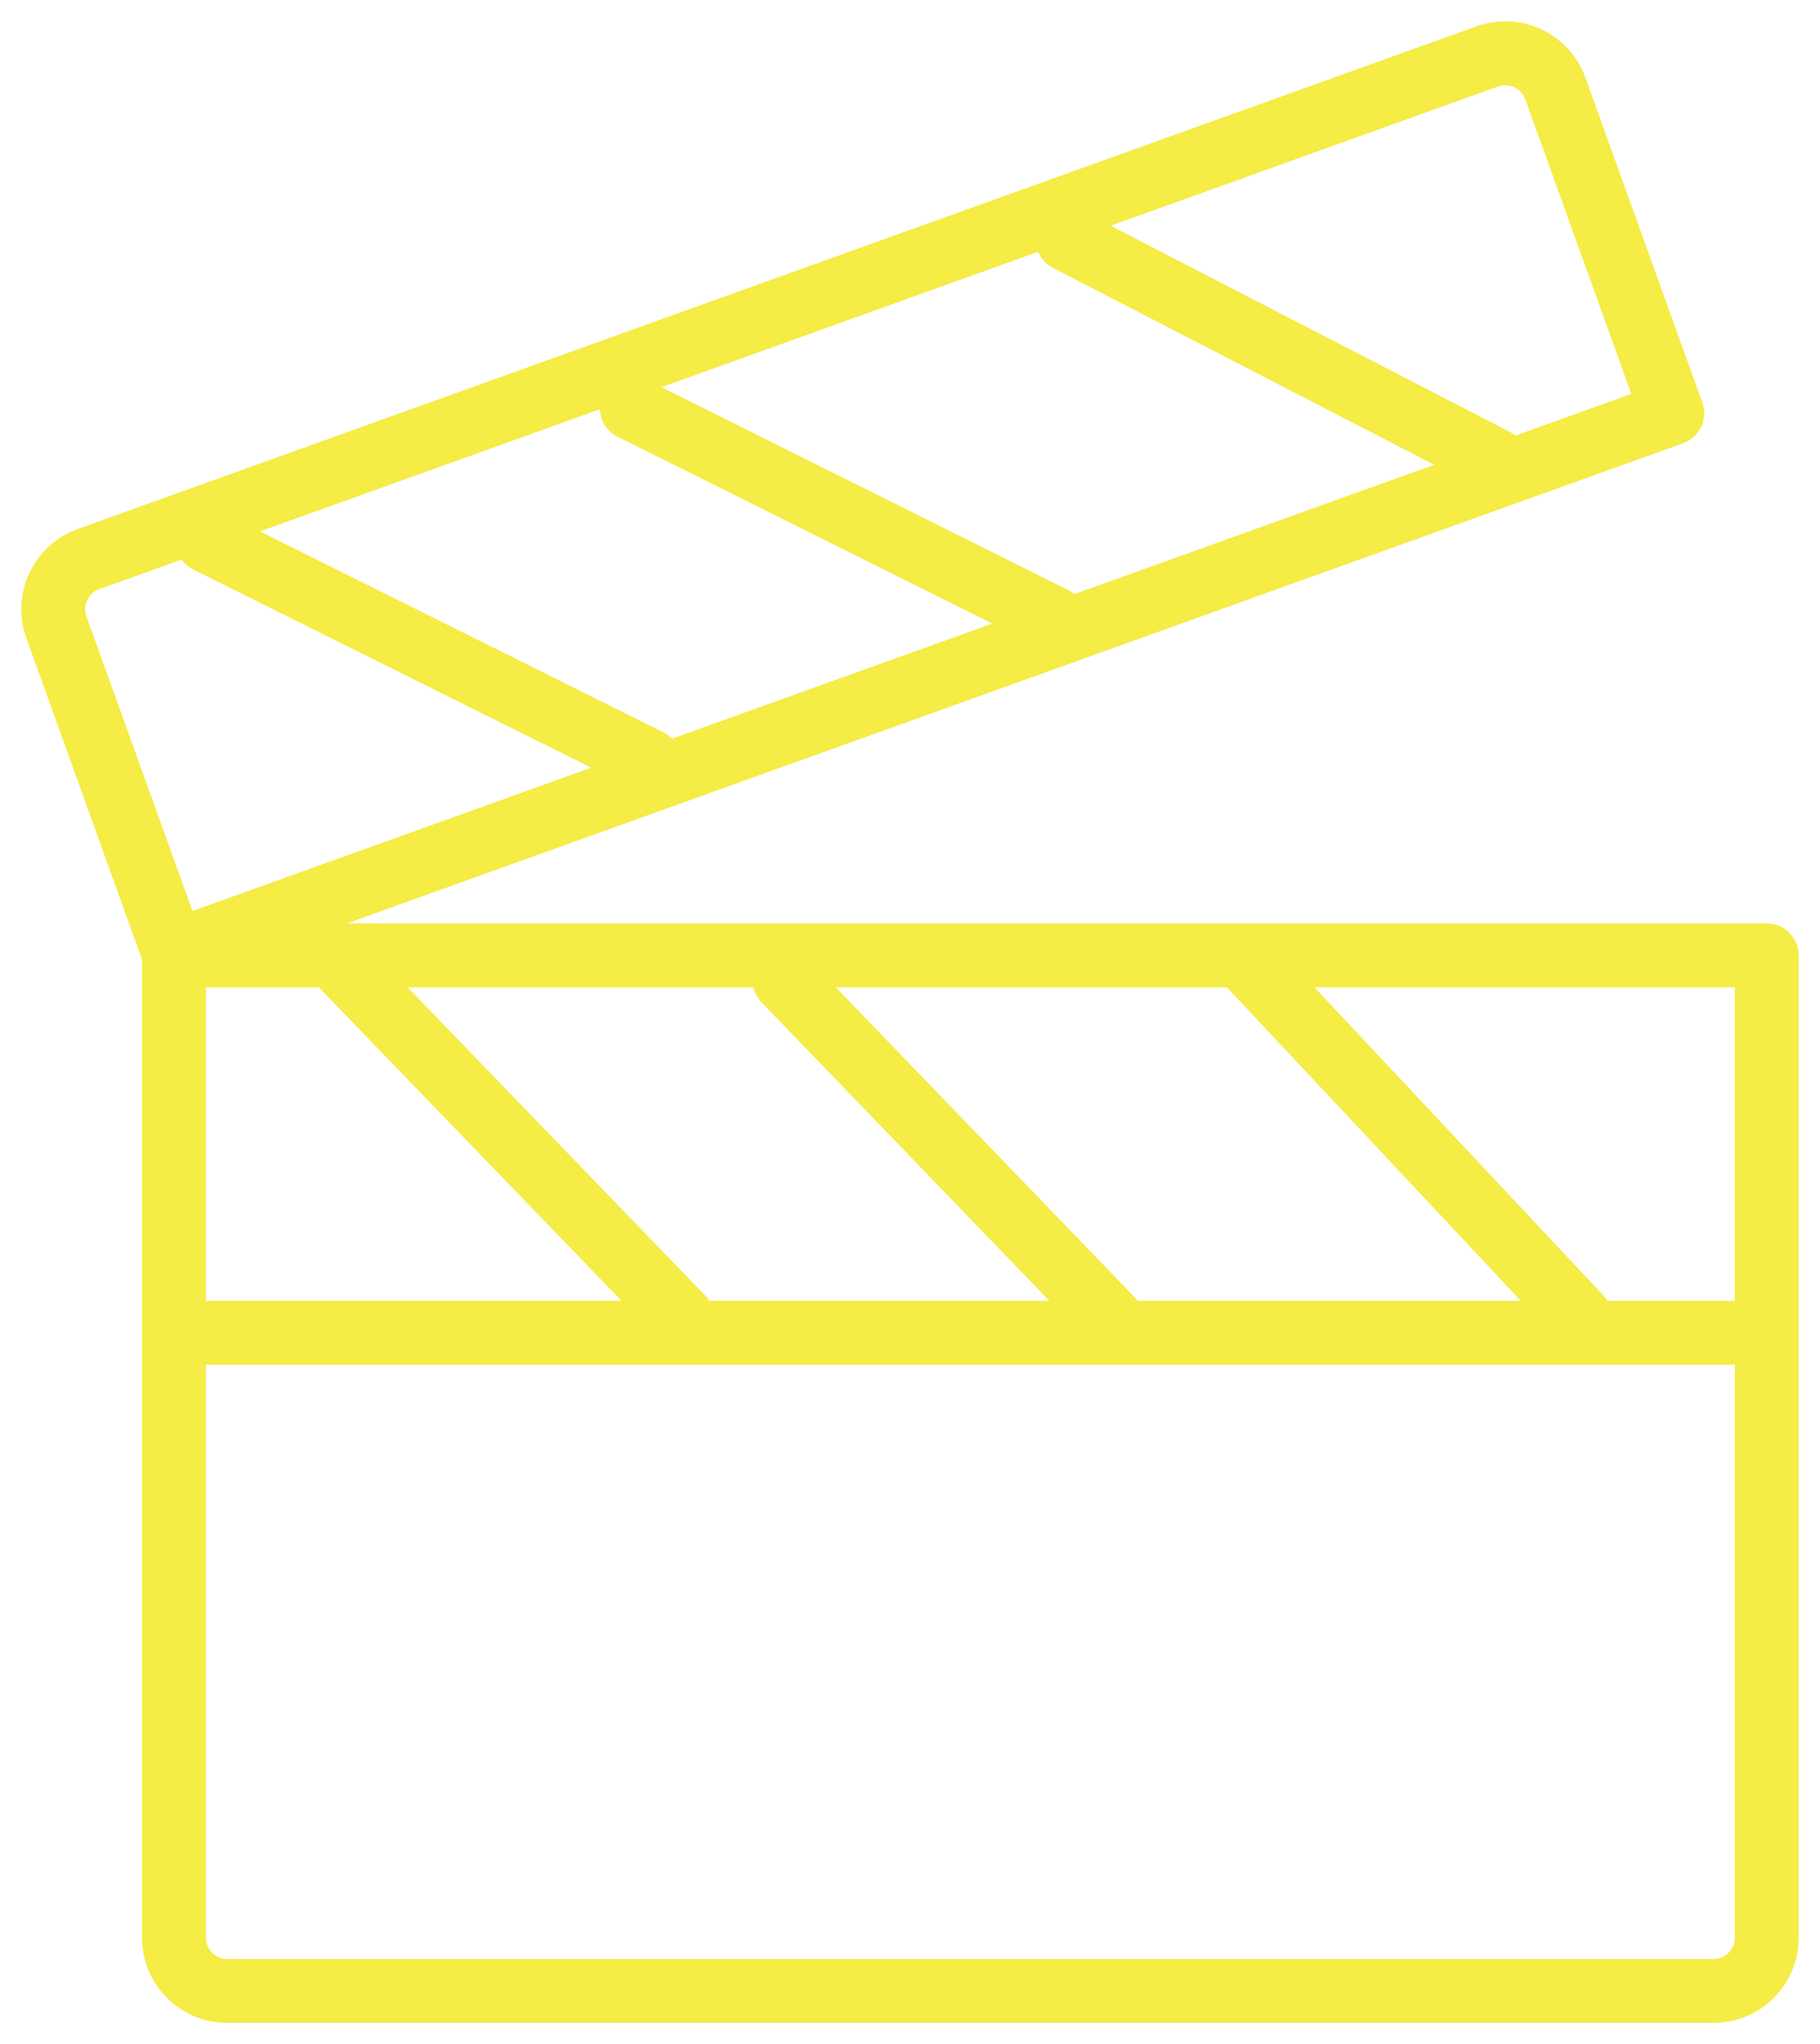<?xml version="1.0" encoding="UTF-8"?> <svg xmlns="http://www.w3.org/2000/svg" viewBox="675.266 291.013 85.47 95.974" width="85.47" height="95.974"><path fill="#f5ec45" fill-opacity="1" stroke="" stroke-opacity="1" stroke-width="1" fill-rule="evenodd" id="tSvg671dc3c098" d="M 745.624 295.072 C 746.14 294.89 746.707 295.158 746.895 295.672 C 749.385 302.591 750.319 305.185 751.876 309.509 C 749.156 310.486 748.136 310.852 746.436 311.463 C 746.359 311.401 746.275 311.347 746.187 311.301 C 736.804 306.456 733.286 304.639 727.422 301.611 C 736.523 298.341 739.936 297.115 745.624 295.071 C 745.624 295.072 745.624 295.072 745.624 295.072 M 724.02 302.833 C 715.173 306.012 711.856 307.203 706.327 309.19 C 715.885 313.957 719.47 315.745 725.444 318.725 C 725.546 318.775 725.64 318.836 725.724 318.905 C 734.172 315.87 737.339 314.732 742.619 312.835 C 733.668 308.213 730.311 306.48 724.716 303.591 C 724.401 303.429 724.154 303.161 724.019 302.834 C 724.019 302.834 724.02 302.833 724.02 302.833 M 721.866 320.291 C 713.068 315.903 709.769 314.257 704.27 311.515 C 703.778 311.27 703.46 310.776 703.44 310.227 C 695.458 313.094 692.465 314.17 687.477 315.962 C 696.946 320.677 700.497 322.445 706.415 325.392 C 706.574 325.47 706.712 325.572 706.828 325.693 C 714.347 322.992 717.167 321.979 721.866 320.291 C 721.866 320.291 721.866 320.291 721.866 320.291 M 703.03 327.057 C 693.691 322.407 690.188 320.663 684.351 317.757 C 684.13 317.647 683.94 317.485 683.797 317.284 C 681.86 317.98 681.133 318.241 679.922 318.676 C 679.409 318.864 679.142 319.43 679.323 319.946 C 681.814 326.865 682.748 329.46 684.305 333.784 C 693.668 330.421 697.178 329.159 703.03 327.057 C 703.03 327.057 703.03 327.057 703.03 327.057 M 744.61 292.248 C 746.686 291.506 748.971 292.583 749.719 294.657 C 752.463 302.281 753.492 305.14 755.207 309.905 C 755.488 310.685 755.083 311.545 754.303 311.825 C 722.929 323.096 711.164 327.323 691.556 334.367 C 724.896 334.367 737.399 334.367 758.236 334.367 C 759.064 334.367 759.736 335.039 759.736 335.867 C 759.736 358.931 759.736 367.58 759.736 381.995 C 759.73 384.198 757.945 385.983 755.742 385.987 C 720.836 385.987 707.746 385.987 685.929 385.987 C 683.725 385.983 681.94 384.198 681.936 381.994 C 681.936 370.058 681.936 350.416 681.936 336.062 C 679.218 328.512 678.199 325.681 676.501 320.962 C 675.758 318.886 676.835 316.601 678.908 315.852 C 711.759 304.05 724.078 299.624 744.61 292.248 C 744.61 292.248 744.61 292.248 744.61 292.248 M 684.936 352.088 C 684.936 344.728 684.936 341.968 684.936 337.368 C 687.587 337.368 688.581 337.368 690.238 337.368 C 697.347 344.728 700.013 347.488 704.456 352.088 C 694.696 352.088 691.036 352.088 684.936 352.088 C 684.936 352.088 684.936 352.088 684.936 352.088 M 684.936 355.088 C 684.936 368.541 684.936 373.586 684.936 381.994 C 684.94 382.541 685.382 382.983 685.929 382.987 C 720.836 382.987 733.925 382.987 755.742 382.987 C 756.284 382.987 756.736 382.537 756.736 381.993 C 756.736 368.541 756.736 363.496 756.736 355.089 C 720.836 355.089 707.374 355.089 684.936 355.089 C 684.936 355.089 684.936 355.088 684.936 355.088 M 756.736 352.088 C 756.736 344.728 756.736 341.968 756.736 337.368 C 746.865 337.368 743.163 337.368 736.994 337.368 C 743.799 344.623 746.351 347.344 750.604 351.879 C 750.665 351.945 750.72 352.015 750.768 352.089 C 753.752 352.089 754.871 352.089 756.736 352.089 C 756.736 352.089 756.736 352.088 756.736 352.088 M 732.886 337.368 C 723.701 337.368 720.257 337.368 714.516 337.368 C 721.544 344.654 724.18 347.386 728.573 351.94 C 728.618 351.987 728.661 352.037 728.699 352.089 C 737.693 352.089 741.066 352.089 746.687 352.089 C 739.816 344.761 737.239 342.013 732.944 337.433 C 732.924 337.412 732.904 337.39 732.885 337.367 C 732.885 337.368 732.886 337.368 732.886 337.368 M 710.644 337.368 C 702.526 337.368 699.482 337.368 694.408 337.368 C 701.408 344.615 704.033 347.333 708.408 351.863 C 708.478 351.933 708.538 352.009 708.588 352.089 C 716.568 352.089 719.561 352.089 724.548 352.089 C 717.787 345.079 715.251 342.45 711.025 338.069 C 710.837 337.874 710.705 337.631 710.644 337.367"></path><defs></defs></svg> 